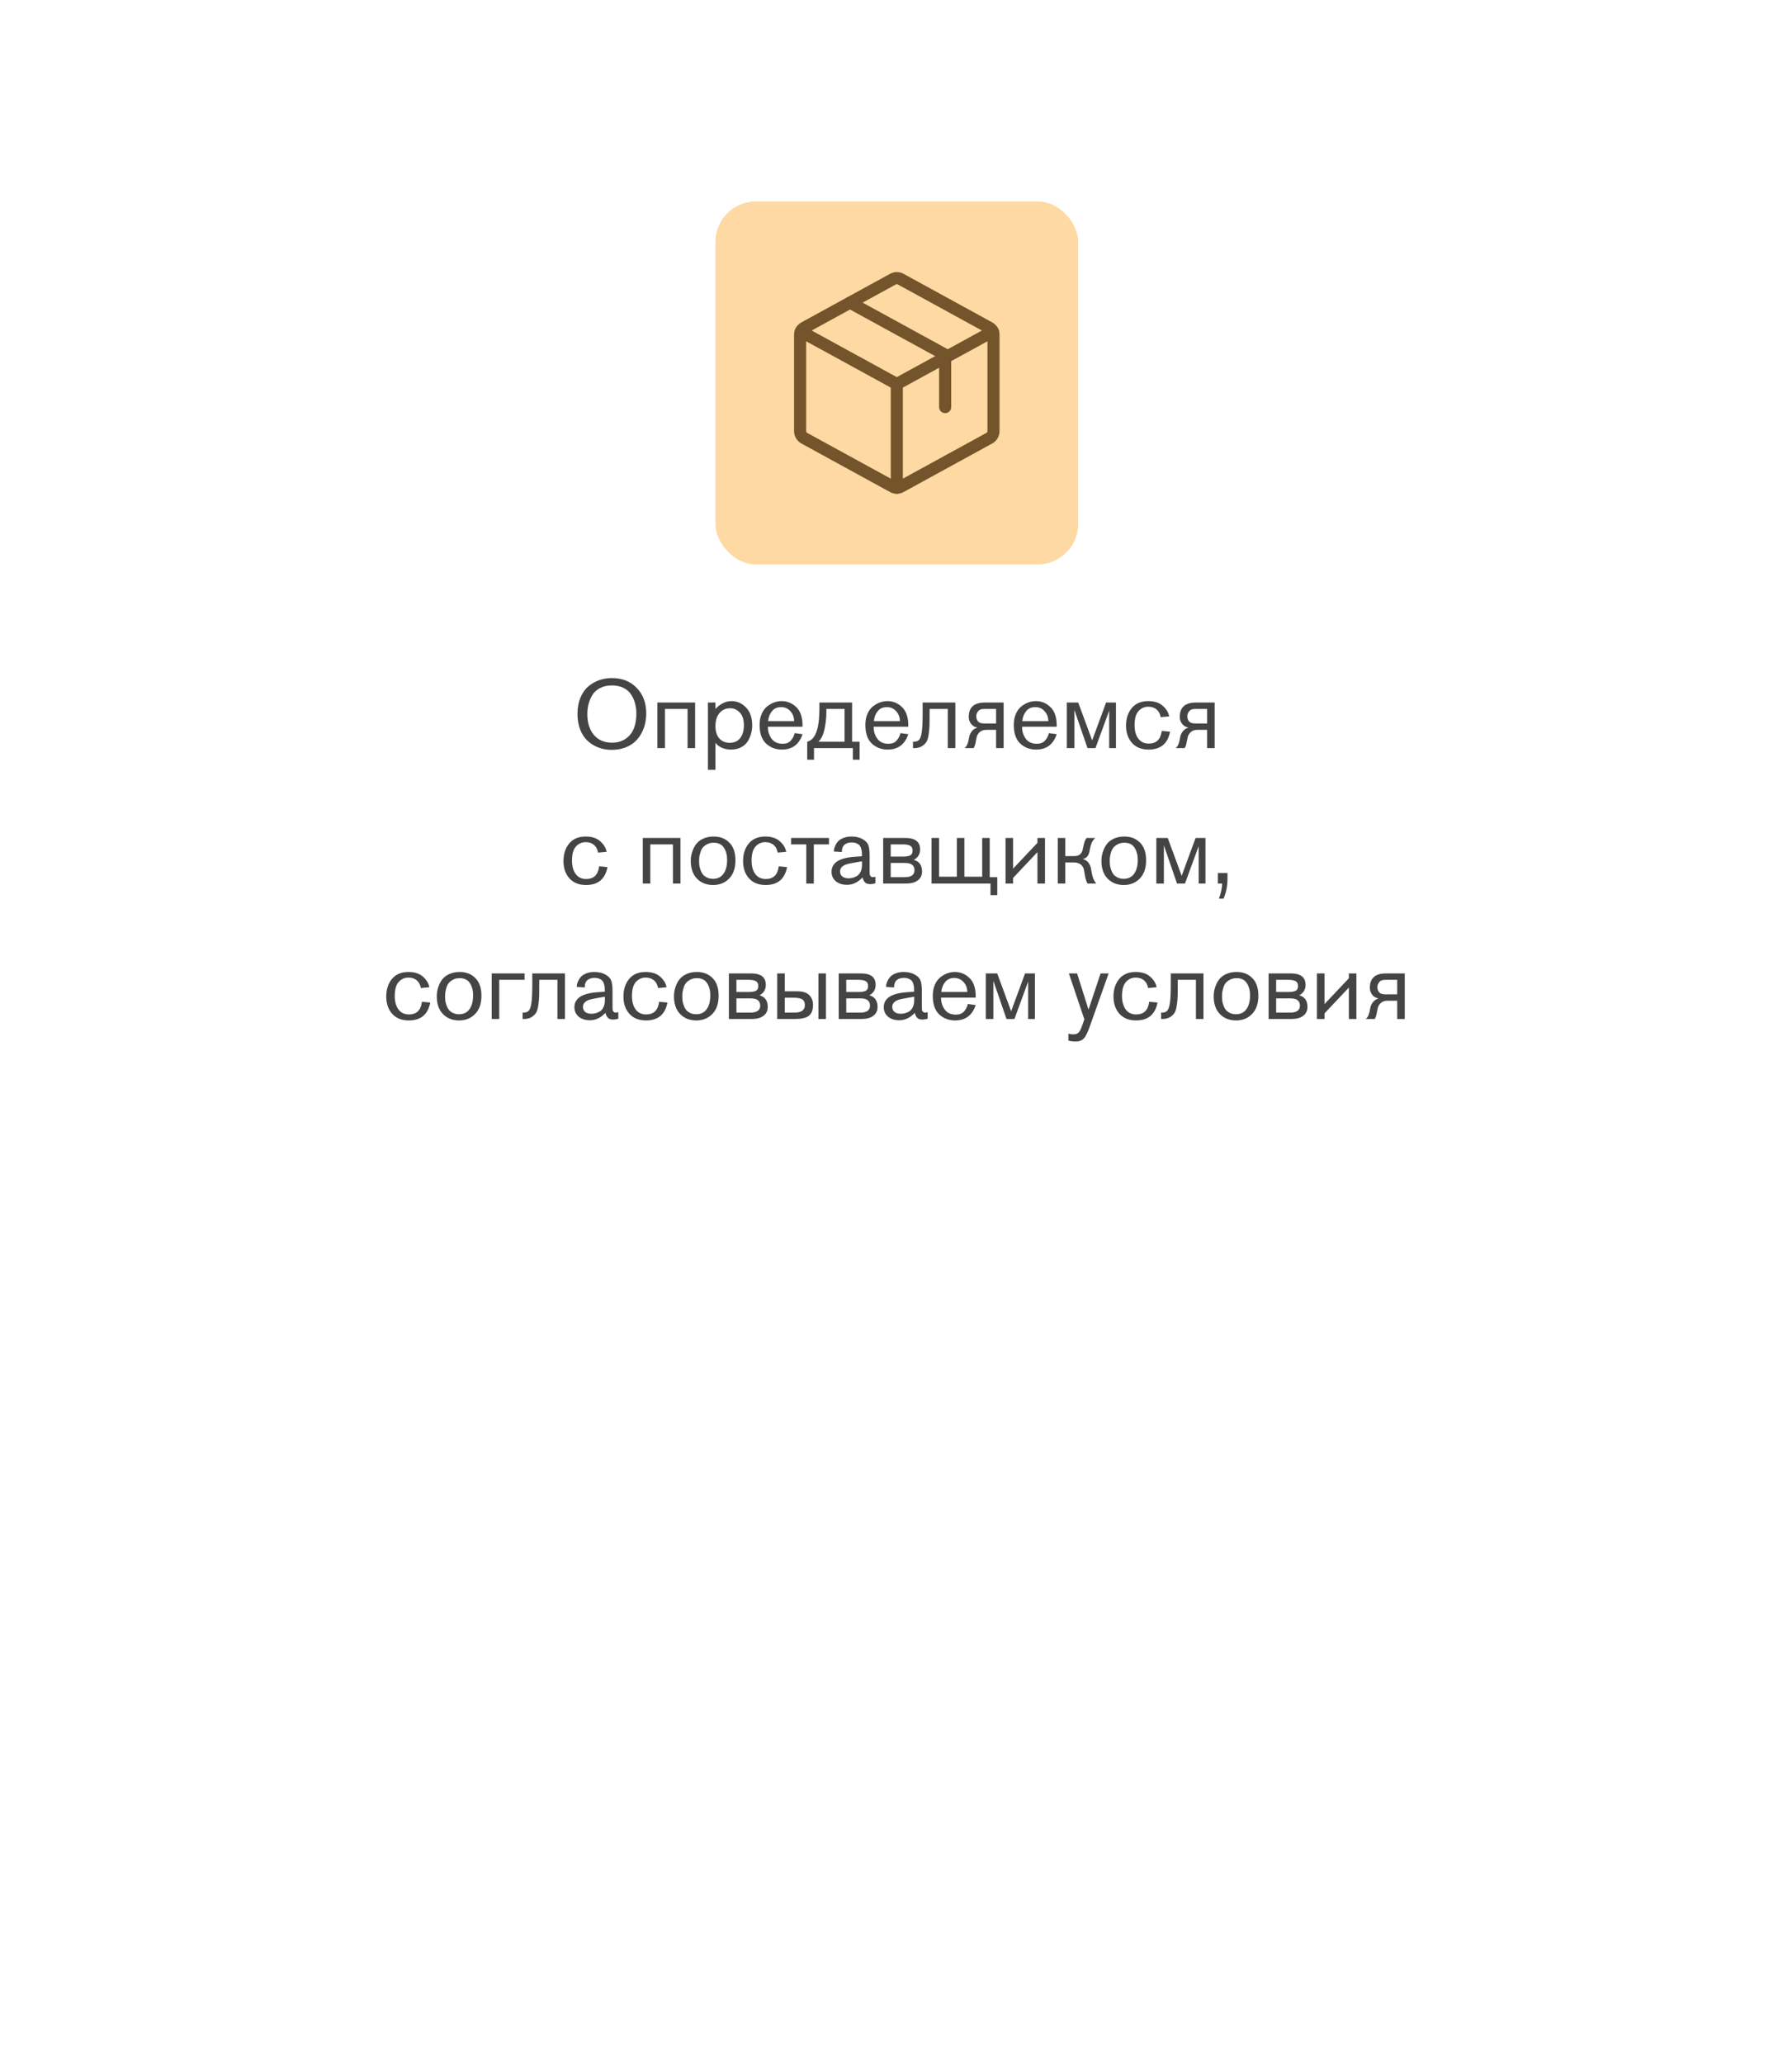 <?xml version="1.0" encoding="UTF-8"?> <svg xmlns="http://www.w3.org/2000/svg" width="278" height="320" viewBox="0 0 278 320" fill="none"> <g filter="url(#filter0_dddd_1_1328)"> <rect x="36" y="6.25" width="206.25" height="188.75" rx="12.5" fill="white"></rect> </g> <path d="M100.252 110.615C100.252 111.155 100.192 111.685 100.072 112.205C99.962 112.715 99.772 113.22 99.502 113.72C99.232 114.22 98.892 114.655 98.482 115.025C98.082 115.395 97.572 115.695 96.952 115.925C96.332 116.155 95.642 116.27 94.882 116.27C94.182 116.27 93.517 116.155 92.887 115.925C92.267 115.695 91.707 115.36 91.207 114.92C90.707 114.47 90.312 113.885 90.022 113.165C89.732 112.435 89.587 111.61 89.587 110.69C89.587 109.76 89.737 108.93 90.037 108.2C90.337 107.47 90.737 106.89 91.237 106.46C91.747 106.02 92.312 105.69 92.932 105.47C93.562 105.25 94.227 105.14 94.927 105.14C96.527 105.14 97.812 105.65 98.782 106.67C99.762 107.68 100.252 108.995 100.252 110.615ZM91.117 110.705C91.117 112.075 91.457 113.16 92.137 113.96C92.827 114.76 93.767 115.16 94.957 115.16C96.067 115.16 96.972 114.78 97.672 114.02C98.372 113.25 98.722 112.115 98.722 110.615C98.722 110.055 98.652 109.53 98.512 109.04C98.382 108.55 98.177 108.095 97.897 107.675C97.617 107.245 97.222 106.905 96.712 106.655C96.202 106.405 95.607 106.28 94.927 106.28C94.257 106.28 93.667 106.405 93.157 106.655C92.647 106.905 92.247 107.245 91.957 107.675C91.677 108.105 91.467 108.575 91.327 109.085C91.187 109.585 91.117 110.125 91.117 110.705ZM101.985 108.935H107.835V116H106.665V109.925H103.155V116H101.985V108.935ZM109.822 108.935H110.992V109.94C111.242 109.63 111.587 109.35 112.027 109.1C112.467 108.84 112.962 108.71 113.512 108.71C114.342 108.71 115.077 109.035 115.717 109.685C116.367 110.335 116.692 111.27 116.692 112.49C116.692 112.93 116.632 113.355 116.512 113.765C116.402 114.175 116.227 114.575 115.987 114.965C115.747 115.345 115.402 115.65 114.952 115.88C114.502 116.11 113.977 116.225 113.377 116.225C112.897 116.225 112.442 116.135 112.012 115.955C111.582 115.775 111.242 115.515 110.992 115.175V119.36H109.822V108.935ZM110.992 112.595C110.992 113.395 111.187 114.025 111.577 114.485C111.977 114.945 112.522 115.175 113.212 115.175C113.922 115.175 114.462 114.93 114.832 114.44C115.212 113.95 115.402 113.285 115.402 112.445C115.402 111.565 115.187 110.91 114.757 110.48C114.337 110.04 113.847 109.82 113.287 109.82C112.597 109.82 112.042 110.065 111.622 110.555C111.202 111.045 110.992 111.725 110.992 112.595ZM119.13 112.685V112.775C119.13 113.425 119.32 114.015 119.7 114.545C120.08 115.065 120.655 115.325 121.425 115.325C121.975 115.325 122.395 115.16 122.685 114.83C122.985 114.49 123.185 114.105 123.285 113.675L124.5 113.84C123.97 115.43 122.905 116.225 121.305 116.225C120.335 116.225 119.515 115.915 118.845 115.295C118.175 114.665 117.84 113.7 117.84 112.4C117.84 111.76 117.945 111.195 118.155 110.705C118.375 110.205 118.655 109.82 118.995 109.55C119.345 109.27 119.71 109.06 120.09 108.92C120.48 108.78 120.87 108.71 121.26 108.71C122.14 108.71 122.9 109.025 123.54 109.655C124.18 110.275 124.5 111.22 124.5 112.49V112.685H119.13ZM119.16 111.815H123.195C123.195 111.215 123.005 110.705 122.625 110.285C122.245 109.855 121.76 109.64 121.17 109.64C120.57 109.64 120.1 109.85 119.76 110.27C119.42 110.68 119.22 111.195 119.16 111.815ZM132.187 108.935V115.01H133.357V117.8H132.307V116H126.277V117.8H125.227V115.01C126.467 114.71 127.097 113.055 127.117 110.045V108.935H132.187ZM131.017 109.925H128.197V110.495C128.197 111.325 128.097 112.19 127.897 113.09C127.707 113.98 127.392 114.62 126.952 115.01H131.017V109.925ZM135.536 112.685V112.775C135.536 113.425 135.726 114.015 136.106 114.545C136.486 115.065 137.061 115.325 137.831 115.325C138.381 115.325 138.801 115.16 139.091 114.83C139.391 114.49 139.591 114.105 139.691 113.675L140.906 113.84C140.376 115.43 139.311 116.225 137.711 116.225C136.741 116.225 135.921 115.915 135.251 115.295C134.581 114.665 134.246 113.7 134.246 112.4C134.246 111.76 134.351 111.195 134.561 110.705C134.781 110.205 135.061 109.82 135.401 109.55C135.751 109.27 136.116 109.06 136.496 108.92C136.886 108.78 137.276 108.71 137.666 108.71C138.546 108.71 139.306 109.025 139.946 109.655C140.586 110.275 140.906 111.22 140.906 112.49V112.685H135.536ZM135.566 111.815H139.601C139.601 111.215 139.411 110.705 139.031 110.285C138.651 109.855 138.166 109.64 137.576 109.64C136.976 109.64 136.506 109.85 136.166 110.27C135.826 110.68 135.626 111.195 135.566 111.815ZM148.203 108.935V116H147.033V109.925H144.213V110.57C144.213 111.43 144.208 112.06 144.198 112.46C144.188 112.85 144.143 113.325 144.063 113.885C143.983 114.445 143.858 114.845 143.688 115.085C143.528 115.325 143.293 115.54 142.983 115.73C142.673 115.91 142.283 116 141.813 116H141.633V115.01H141.813C142.183 115 142.453 114.885 142.623 114.665C142.803 114.435 142.933 114.01 143.013 113.39C143.093 112.77 143.133 111.83 143.133 110.57V108.935H148.203ZM155.698 108.935V116H154.528V113.165H153.043C152.593 113.165 152.238 113.285 151.978 113.525C151.728 113.755 151.573 114.015 151.513 114.305C151.463 114.595 151.398 114.915 151.318 115.265C151.248 115.615 151.148 115.86 151.018 116H149.638C149.848 115.84 150.008 115.6 150.118 115.28C150.228 114.95 150.303 114.635 150.343 114.335C150.383 114.035 150.508 113.74 150.718 113.45C150.928 113.15 151.233 112.935 151.633 112.805C151.213 112.745 150.883 112.555 150.643 112.235C150.403 111.915 150.283 111.56 150.283 111.17C150.283 109.68 151.113 108.935 152.773 108.935H155.698ZM154.528 109.925H152.638C152.218 109.925 151.913 110.05 151.723 110.3C151.543 110.54 151.453 110.79 151.453 111.05C151.453 111.37 151.543 111.64 151.723 111.86C151.913 112.07 152.228 112.175 152.668 112.175H154.528V109.925ZM158.563 112.685V112.775C158.563 113.425 158.753 114.015 159.133 114.545C159.513 115.065 160.088 115.325 160.858 115.325C161.408 115.325 161.828 115.16 162.118 114.83C162.418 114.49 162.618 114.105 162.718 113.675L163.933 113.84C163.403 115.43 162.338 116.225 160.738 116.225C159.768 116.225 158.948 115.915 158.278 115.295C157.608 114.665 157.273 113.7 157.273 112.4C157.273 111.76 157.378 111.195 157.588 110.705C157.808 110.205 158.088 109.82 158.428 109.55C158.778 109.27 159.143 109.06 159.523 108.92C159.913 108.78 160.303 108.71 160.693 108.71C161.573 108.71 162.333 109.025 162.973 109.655C163.613 110.275 163.933 111.22 163.933 112.49V112.685H158.563ZM158.593 111.815H162.628C162.628 111.215 162.438 110.705 162.058 110.285C161.678 109.855 161.193 109.64 160.603 109.64C160.003 109.64 159.533 109.85 159.193 110.27C158.853 110.68 158.653 111.195 158.593 111.815ZM171.591 108.935H173.121V116H172.071V110.195L169.941 116H168.711L166.671 110.075V116H165.501V108.935H167.271L169.431 114.8L171.591 108.935ZM180.225 113.33L181.515 113.45C181.165 115.3 180.055 116.225 178.185 116.225C177.095 116.225 176.24 115.885 175.62 115.205C175 114.515 174.69 113.62 174.69 112.52C174.69 111.41 174.985 110.5 175.575 109.79C176.175 109.07 177.025 108.71 178.125 108.71C179.095 108.71 179.85 108.955 180.39 109.445C180.94 109.925 181.27 110.47 181.38 111.08L180.06 111.2C179.97 110.68 179.755 110.28 179.415 110C179.085 109.72 178.66 109.58 178.14 109.58C177.53 109.58 177.02 109.81 176.61 110.27C176.21 110.72 176.01 111.445 176.01 112.445C176.01 113.305 176.2 113.995 176.58 114.515C176.96 115.035 177.505 115.295 178.215 115.295C179.395 115.295 180.065 114.64 180.225 113.33ZM188.438 108.935V116H187.268V113.165H185.783C185.333 113.165 184.978 113.285 184.718 113.525C184.468 113.755 184.313 114.015 184.253 114.305C184.203 114.595 184.138 114.915 184.058 115.265C183.988 115.615 183.888 115.86 183.758 116H182.378C182.588 115.84 182.748 115.6 182.858 115.28C182.968 114.95 183.043 114.635 183.083 114.335C183.123 114.035 183.248 113.74 183.458 113.45C183.668 113.15 183.973 112.935 184.373 112.805C183.953 112.745 183.623 112.555 183.383 112.235C183.143 111.915 183.023 111.56 183.023 111.17C183.023 109.68 183.853 108.935 185.513 108.935H188.438ZM187.268 109.925H185.378C184.958 109.925 184.653 110.05 184.463 110.3C184.283 110.54 184.193 110.79 184.193 111.05C184.193 111.37 184.283 111.64 184.463 111.86C184.653 112.07 184.968 112.175 185.408 112.175H187.268V109.925ZM92.95 134.33L94.24 134.45C93.89 136.3 92.78 137.225 90.91 137.225C89.82 137.225 88.965 136.885 88.345 136.205C87.725 135.515 87.415 134.62 87.415 133.52C87.415 132.41 87.71 131.5 88.3 130.79C88.9 130.07 89.75 129.71 90.85 129.71C91.82 129.71 92.575 129.955 93.115 130.445C93.665 130.925 93.995 131.47 94.105 132.08L92.785 132.2C92.695 131.68 92.48 131.28 92.14 131C91.81 130.72 91.385 130.58 90.865 130.58C90.255 130.58 89.745 130.81 89.335 131.27C88.935 131.72 88.735 132.445 88.735 133.445C88.735 134.305 88.925 134.995 89.305 135.515C89.685 136.035 90.23 136.295 90.94 136.295C92.12 136.295 92.79 135.64 92.95 134.33ZM99.715 129.935H105.565V137H104.395V130.925H100.885V137H99.715V129.935ZM107.162 133.475C107.162 133.205 107.187 132.93 107.237 132.65C107.287 132.36 107.387 132.035 107.537 131.675C107.697 131.305 107.902 130.98 108.152 130.7C108.402 130.42 108.747 130.185 109.187 129.995C109.637 129.805 110.152 129.71 110.732 129.71C111.722 129.71 112.527 130.025 113.147 130.655C113.777 131.275 114.092 132.19 114.092 133.4C114.092 134.62 113.762 135.565 113.102 136.235C112.452 136.895 111.627 137.225 110.627 137.225C109.607 137.225 108.772 136.895 108.122 136.235C107.482 135.575 107.162 134.655 107.162 133.475ZM108.452 133.535C108.452 133.735 108.462 133.94 108.482 134.15C108.512 134.35 108.572 134.585 108.662 134.855C108.752 135.125 108.872 135.36 109.022 135.56C109.172 135.75 109.382 135.915 109.652 136.055C109.932 136.195 110.252 136.265 110.612 136.265C111.322 136.265 111.862 136.005 112.232 135.485C112.612 134.965 112.802 134.24 112.802 133.31C112.802 132.59 112.637 131.97 112.307 131.45C111.977 130.93 111.447 130.67 110.717 130.67C110.297 130.67 109.932 130.76 109.622 130.94C109.312 131.12 109.082 131.32 108.932 131.54C108.792 131.76 108.682 132.03 108.602 132.35C108.522 132.66 108.477 132.895 108.467 133.055C108.457 133.205 108.452 133.365 108.452 133.535ZM120.811 134.33L122.101 134.45C121.751 136.3 120.641 137.225 118.771 137.225C117.681 137.225 116.826 136.885 116.206 136.205C115.586 135.515 115.276 134.62 115.276 133.52C115.276 132.41 115.571 131.5 116.161 130.79C116.761 130.07 117.611 129.71 118.711 129.71C119.681 129.71 120.436 129.955 120.976 130.445C121.526 130.925 121.856 131.47 121.966 132.08L120.646 132.2C120.556 131.68 120.341 131.28 120.001 131C119.671 130.72 119.246 130.58 118.726 130.58C118.116 130.58 117.606 130.81 117.196 131.27C116.796 131.72 116.596 132.445 116.596 133.445C116.596 134.305 116.786 134.995 117.166 135.515C117.546 136.035 118.091 136.295 118.801 136.295C119.981 136.295 120.651 135.64 120.811 134.33ZM122.724 129.935H128.604V130.925H126.249V137H125.079V130.925H122.724V129.935ZM133.71 132.77V132.53C133.71 132.34 133.705 132.185 133.695 132.065C133.685 131.945 133.65 131.785 133.59 131.585C133.54 131.385 133.465 131.225 133.365 131.105C133.265 130.975 133.11 130.865 132.9 130.775C132.69 130.675 132.435 130.625 132.135 130.625C131.645 130.625 131.265 130.745 130.995 130.985C130.735 131.225 130.605 131.565 130.605 132.005V132.11L129.36 132.035C129.36 131.925 129.37 131.8 129.39 131.66C129.42 131.51 129.49 131.315 129.6 131.075C129.71 130.835 129.855 130.62 130.035 130.43C130.215 130.24 130.48 130.075 130.83 129.935C131.19 129.785 131.605 129.71 132.075 129.71C132.785 129.71 133.375 129.85 133.845 130.13C134.305 130.39 134.595 130.705 134.715 131.075C134.845 131.435 134.91 131.975 134.91 132.695V135.185C134.91 135.365 134.915 135.505 134.925 135.605C134.945 135.695 134.995 135.785 135.075 135.875C135.165 135.965 135.29 136.01 135.45 136.01C135.51 136.01 135.63 135.99 135.81 135.95V136.955C135.54 137.045 135.285 137.09 135.045 137.09C134.715 137.09 134.465 137.03 134.295 136.91C134.165 136.81 134.055 136.67 133.965 136.49C133.875 136.31 133.825 136.16 133.815 136.04C133.105 136.81 132.3 137.195 131.4 137.195C130.69 137.195 130.11 137.01 129.66 136.64C129.22 136.26 129 135.77 129 135.17C129 134.54 129.255 134.03 129.765 133.64C130.355 133.2 131.31 132.935 132.63 132.845L133.71 132.77ZM133.725 133.55C132.275 133.78 131.43 133.95 131.19 134.06C130.61 134.29 130.32 134.65 130.32 135.14C130.32 135.43 130.43 135.68 130.65 135.89C130.88 136.09 131.215 136.19 131.655 136.19C131.855 136.19 132.055 136.165 132.255 136.115C132.465 136.065 132.685 135.975 132.915 135.845C133.155 135.705 133.35 135.485 133.5 135.185C133.65 134.885 133.725 134.525 133.725 134.105V133.55ZM137.01 129.935H140.475C141.985 129.935 142.74 130.525 142.74 131.705C142.74 132.435 142.415 132.975 141.765 133.325C142.615 133.565 143.04 134.165 143.04 135.125C143.04 135.715 142.82 136.175 142.38 136.505C141.95 136.835 141.345 137 140.565 137H137.01V129.935ZM138.18 130.925V132.815H140.13C140.59 132.815 140.945 132.755 141.195 132.635C141.445 132.505 141.57 132.255 141.57 131.885C141.57 131.515 141.445 131.265 141.195 131.135C140.945 130.995 140.59 130.925 140.13 130.925H138.18ZM138.18 133.805V136.01H140.355C141.365 136.01 141.87 135.65 141.87 134.93C141.87 134.57 141.755 134.295 141.525 134.105C141.305 133.905 140.915 133.805 140.355 133.805H138.18ZM144.51 129.935H145.68V135.935H148.44V129.935H149.61V135.935H152.37V129.935H153.54V136.01H154.71V138.8H153.66V137H144.51V129.935ZM155.994 129.935H157.164V134.69L160.944 130.685V129.935H162.114V137H160.944V132.125L157.164 136.13V137H155.994V129.935ZM164.094 129.935H165.264V132.74H166.689C167.089 132.74 167.389 132.635 167.589 132.425C167.799 132.215 167.924 131.98 167.964 131.72C168.014 131.45 168.084 131.135 168.174 130.775C168.274 130.415 168.404 130.135 168.564 129.935H169.914C169.644 130.165 169.439 130.465 169.299 130.835C169.169 131.205 169.084 131.545 169.044 131.855C169.014 132.155 168.914 132.44 168.744 132.71C168.574 132.97 168.314 133.13 167.964 133.19C168.374 133.3 168.684 133.51 168.894 133.82C169.104 134.13 169.229 134.455 169.269 134.795C169.309 135.125 169.389 135.505 169.509 135.935C169.639 136.365 169.824 136.72 170.064 137H168.714C168.554 136.72 168.429 136.36 168.339 135.92C168.259 135.47 168.194 135.105 168.144 134.825C168.094 134.535 167.939 134.28 167.679 134.06C167.429 133.84 167.059 133.73 166.569 133.73H165.264V137H164.094V129.935ZM170.868 133.475C170.868 133.205 170.893 132.93 170.943 132.65C170.993 132.36 171.093 132.035 171.243 131.675C171.403 131.305 171.608 130.98 171.858 130.7C172.108 130.42 172.453 130.185 172.893 129.995C173.343 129.805 173.858 129.71 174.438 129.71C175.428 129.71 176.233 130.025 176.853 130.655C177.483 131.275 177.798 132.19 177.798 133.4C177.798 134.62 177.468 135.565 176.808 136.235C176.158 136.895 175.333 137.225 174.333 137.225C173.313 137.225 172.478 136.895 171.828 136.235C171.188 135.575 170.868 134.655 170.868 133.475ZM172.158 133.535C172.158 133.735 172.168 133.94 172.188 134.15C172.218 134.35 172.278 134.585 172.368 134.855C172.458 135.125 172.578 135.36 172.728 135.56C172.878 135.75 173.088 135.915 173.358 136.055C173.638 136.195 173.958 136.265 174.318 136.265C175.028 136.265 175.568 136.005 175.938 135.485C176.318 134.965 176.508 134.24 176.508 133.31C176.508 132.59 176.343 131.97 176.013 131.45C175.683 130.93 175.153 130.67 174.423 130.67C174.003 130.67 173.638 130.76 173.328 130.94C173.018 131.12 172.788 131.32 172.638 131.54C172.498 131.76 172.388 132.03 172.308 132.35C172.228 132.66 172.183 132.895 172.173 133.055C172.163 133.205 172.158 133.365 172.158 133.535ZM185.477 129.935H187.007V137H185.957V131.195L183.827 137H182.597L180.557 131.075V137H179.387V129.935H181.157L183.317 135.8L185.477 129.935ZM188.937 135.365H190.422V136.265C190.422 137.395 190.217 138.42 189.807 139.34H189.102C189.432 138.39 189.597 137.61 189.597 137H188.937V135.365ZM65.455 155.33L66.745 155.45C66.395 157.3 65.285 158.225 63.415 158.225C62.325 158.225 61.47 157.885 60.85 157.205C60.23 156.515 59.92 155.62 59.92 154.52C59.92 153.41 60.215 152.5 60.805 151.79C61.405 151.07 62.255 150.71 63.355 150.71C64.325 150.71 65.08 150.955 65.62 151.445C66.17 151.925 66.5 152.47 66.61 153.08L65.29 153.2C65.2 152.68 64.985 152.28 64.645 152C64.315 151.72 63.89 151.58 63.37 151.58C62.76 151.58 62.25 151.81 61.84 152.27C61.44 152.72 61.24 153.445 61.24 154.445C61.24 155.305 61.43 155.995 61.81 156.515C62.19 157.035 62.735 157.295 63.445 157.295C64.625 157.295 65.295 156.64 65.455 155.33ZM67.757 154.475C67.757 154.205 67.782 153.93 67.832 153.65C67.882 153.36 67.982 153.035 68.132 152.675C68.292 152.305 68.497 151.98 68.747 151.7C68.997 151.42 69.342 151.185 69.782 150.995C70.232 150.805 70.747 150.71 71.327 150.71C72.317 150.71 73.122 151.025 73.742 151.655C74.372 152.275 74.687 153.19 74.687 154.4C74.687 155.62 74.357 156.565 73.697 157.235C73.047 157.895 72.222 158.225 71.222 158.225C70.202 158.225 69.367 157.895 68.717 157.235C68.077 156.575 67.757 155.655 67.757 154.475ZM69.047 154.535C69.047 154.735 69.057 154.94 69.077 155.15C69.107 155.35 69.167 155.585 69.257 155.855C69.347 156.125 69.467 156.36 69.617 156.56C69.767 156.75 69.977 156.915 70.247 157.055C70.527 157.195 70.847 157.265 71.207 157.265C71.917 157.265 72.457 157.005 72.827 156.485C73.207 155.965 73.397 155.24 73.397 154.31C73.397 153.59 73.232 152.97 72.902 152.45C72.572 151.93 72.042 151.67 71.312 151.67C70.892 151.67 70.527 151.76 70.217 151.94C69.907 152.12 69.677 152.32 69.527 152.54C69.387 152.76 69.277 153.03 69.197 153.35C69.117 153.66 69.072 153.895 69.062 154.055C69.052 154.205 69.047 154.365 69.047 154.535ZM76.277 150.935H81.377V151.925H77.447V158H76.277V150.935ZM87.647 150.935V158H86.477V151.925H83.657V152.57C83.657 153.43 83.652 154.06 83.642 154.46C83.632 154.85 83.587 155.325 83.507 155.885C83.427 156.445 83.302 156.845 83.132 157.085C82.972 157.325 82.737 157.54 82.427 157.73C82.117 157.91 81.727 158 81.257 158H81.077V157.01H81.257C81.627 157 81.897 156.885 82.067 156.665C82.247 156.435 82.377 156.01 82.457 155.39C82.537 154.77 82.577 153.83 82.577 152.57V150.935H87.647ZM93.822 153.77V153.53C93.822 153.34 93.817 153.185 93.807 153.065C93.797 152.945 93.762 152.785 93.702 152.585C93.652 152.385 93.577 152.225 93.477 152.105C93.377 151.975 93.222 151.865 93.012 151.775C92.802 151.675 92.547 151.625 92.247 151.625C91.757 151.625 91.377 151.745 91.107 151.985C90.847 152.225 90.717 152.565 90.717 153.005V153.11L89.472 153.035C89.472 152.925 89.482 152.8 89.502 152.66C89.532 152.51 89.602 152.315 89.712 152.075C89.822 151.835 89.967 151.62 90.147 151.43C90.327 151.24 90.592 151.075 90.942 150.935C91.302 150.785 91.717 150.71 92.187 150.71C92.897 150.71 93.487 150.85 93.957 151.13C94.417 151.39 94.707 151.705 94.827 152.075C94.957 152.435 95.022 152.975 95.022 153.695V156.185C95.022 156.365 95.027 156.505 95.037 156.605C95.057 156.695 95.107 156.785 95.187 156.875C95.277 156.965 95.402 157.01 95.562 157.01C95.622 157.01 95.742 156.99 95.922 156.95V157.955C95.652 158.045 95.397 158.09 95.157 158.09C94.827 158.09 94.577 158.03 94.407 157.91C94.277 157.81 94.167 157.67 94.077 157.49C93.987 157.31 93.937 157.16 93.927 157.04C93.217 157.81 92.412 158.195 91.512 158.195C90.802 158.195 90.222 158.01 89.772 157.64C89.332 157.26 89.112 156.77 89.112 156.17C89.112 155.54 89.367 155.03 89.877 154.64C90.467 154.2 91.422 153.935 92.742 153.845L93.822 153.77ZM93.837 154.55C92.387 154.78 91.542 154.95 91.302 155.06C90.722 155.29 90.432 155.65 90.432 156.14C90.432 156.43 90.542 156.68 90.762 156.89C90.992 157.09 91.327 157.19 91.767 157.19C91.967 157.19 92.167 157.165 92.367 157.115C92.577 157.065 92.797 156.975 93.027 156.845C93.267 156.705 93.462 156.485 93.612 156.185C93.762 155.885 93.837 155.525 93.837 155.105V154.55ZM102.252 155.33L103.542 155.45C103.192 157.3 102.082 158.225 100.212 158.225C99.122 158.225 98.267 157.885 97.647 157.205C97.027 156.515 96.717 155.62 96.717 154.52C96.717 153.41 97.012 152.5 97.602 151.79C98.202 151.07 99.052 150.71 100.152 150.71C101.122 150.71 101.877 150.955 102.417 151.445C102.967 151.925 103.297 152.47 103.407 153.08L102.087 153.2C101.997 152.68 101.782 152.28 101.442 152C101.112 151.72 100.687 151.58 100.167 151.58C99.557 151.58 99.047 151.81 98.637 152.27C98.237 152.72 98.037 153.445 98.037 154.445C98.037 155.305 98.227 155.995 98.607 156.515C98.987 157.035 99.532 157.295 100.242 157.295C101.422 157.295 102.092 156.64 102.252 155.33ZM104.554 154.475C104.554 154.205 104.579 153.93 104.629 153.65C104.679 153.36 104.779 153.035 104.929 152.675C105.089 152.305 105.294 151.98 105.544 151.7C105.794 151.42 106.139 151.185 106.579 150.995C107.029 150.805 107.544 150.71 108.124 150.71C109.114 150.71 109.919 151.025 110.539 151.655C111.169 152.275 111.484 153.19 111.484 154.4C111.484 155.62 111.154 156.565 110.494 157.235C109.844 157.895 109.019 158.225 108.019 158.225C106.999 158.225 106.164 157.895 105.514 157.235C104.874 156.575 104.554 155.655 104.554 154.475ZM105.844 154.535C105.844 154.735 105.854 154.94 105.874 155.15C105.904 155.35 105.964 155.585 106.054 155.855C106.144 156.125 106.264 156.36 106.414 156.56C106.564 156.75 106.774 156.915 107.044 157.055C107.324 157.195 107.644 157.265 108.004 157.265C108.714 157.265 109.254 157.005 109.624 156.485C110.004 155.965 110.194 155.24 110.194 154.31C110.194 153.59 110.029 152.97 109.699 152.45C109.369 151.93 108.839 151.67 108.109 151.67C107.689 151.67 107.324 151.76 107.014 151.94C106.704 152.12 106.474 152.32 106.324 152.54C106.184 152.76 106.074 153.03 105.994 153.35C105.914 153.66 105.869 153.895 105.859 154.055C105.849 154.205 105.844 154.365 105.844 154.535ZM113.074 150.935H116.539C118.049 150.935 118.804 151.525 118.804 152.705C118.804 153.435 118.479 153.975 117.829 154.325C118.679 154.565 119.104 155.165 119.104 156.125C119.104 156.715 118.884 157.175 118.444 157.505C118.014 157.835 117.409 158 116.629 158H113.074V150.935ZM114.244 151.925V153.815H116.194C116.654 153.815 117.009 153.755 117.259 153.635C117.509 153.505 117.634 153.255 117.634 152.885C117.634 152.515 117.509 152.265 117.259 152.135C117.009 151.995 116.654 151.925 116.194 151.925H114.244ZM114.244 154.805V157.01H116.419C117.429 157.01 117.934 156.65 117.934 155.93C117.934 155.57 117.819 155.295 117.589 155.105C117.369 154.905 116.979 154.805 116.419 154.805H114.244ZM121.744 150.935V153.71H123.694C124.544 153.71 125.159 153.905 125.539 154.295C125.929 154.685 126.124 155.185 126.124 155.795C126.124 156.615 125.904 157.19 125.464 157.52C125.024 157.84 124.324 158 123.364 158H120.574V150.935H121.744ZM121.744 154.7V157.01H123.244C124.324 157.01 124.864 156.62 124.864 155.84C124.864 155.4 124.719 155.1 124.429 154.94C124.149 154.78 123.719 154.7 123.139 154.7H121.744ZM126.964 150.935H128.134V158H126.964V150.935ZM130.11 150.935H133.575C135.085 150.935 135.84 151.525 135.84 152.705C135.84 153.435 135.515 153.975 134.865 154.325C135.715 154.565 136.14 155.165 136.14 156.125C136.14 156.715 135.92 157.175 135.48 157.505C135.05 157.835 134.445 158 133.665 158H130.11V150.935ZM131.28 151.925V153.815H133.23C133.69 153.815 134.045 153.755 134.295 153.635C134.545 153.505 134.67 153.255 134.67 152.885C134.67 152.515 134.545 152.265 134.295 152.135C134.045 151.995 133.69 151.925 133.23 151.925H131.28ZM131.28 154.805V157.01H133.455C134.465 157.01 134.97 156.65 134.97 155.93C134.97 155.57 134.855 155.295 134.625 155.105C134.405 154.905 134.015 154.805 133.455 154.805H131.28ZM141.81 153.77V153.53C141.81 153.34 141.805 153.185 141.795 153.065C141.785 152.945 141.75 152.785 141.69 152.585C141.64 152.385 141.565 152.225 141.465 152.105C141.365 151.975 141.21 151.865 141 151.775C140.79 151.675 140.535 151.625 140.235 151.625C139.745 151.625 139.365 151.745 139.095 151.985C138.835 152.225 138.705 152.565 138.705 153.005V153.11L137.46 153.035C137.46 152.925 137.47 152.8 137.49 152.66C137.52 152.51 137.59 152.315 137.7 152.075C137.81 151.835 137.955 151.62 138.135 151.43C138.315 151.24 138.58 151.075 138.93 150.935C139.29 150.785 139.705 150.71 140.175 150.71C140.885 150.71 141.475 150.85 141.945 151.13C142.405 151.39 142.695 151.705 142.815 152.075C142.945 152.435 143.01 152.975 143.01 153.695V156.185C143.01 156.365 143.015 156.505 143.025 156.605C143.045 156.695 143.095 156.785 143.175 156.875C143.265 156.965 143.39 157.01 143.55 157.01C143.61 157.01 143.73 156.99 143.91 156.95V157.955C143.64 158.045 143.385 158.09 143.145 158.09C142.815 158.09 142.565 158.03 142.395 157.91C142.265 157.81 142.155 157.67 142.065 157.49C141.975 157.31 141.925 157.16 141.915 157.04C141.205 157.81 140.4 158.195 139.5 158.195C138.79 158.195 138.21 158.01 137.76 157.64C137.32 157.26 137.1 156.77 137.1 156.17C137.1 155.54 137.355 155.03 137.865 154.64C138.455 154.2 139.41 153.935 140.73 153.845L141.81 153.77ZM141.825 154.55C140.375 154.78 139.53 154.95 139.29 155.06C138.71 155.29 138.42 155.65 138.42 156.14C138.42 156.43 138.53 156.68 138.75 156.89C138.98 157.09 139.315 157.19 139.755 157.19C139.955 157.19 140.155 157.165 140.355 157.115C140.565 157.065 140.785 156.975 141.015 156.845C141.255 156.705 141.45 156.485 141.6 156.185C141.75 155.885 141.825 155.525 141.825 155.105V154.55ZM145.995 154.685V154.775C145.995 155.425 146.185 156.015 146.565 156.545C146.945 157.065 147.52 157.325 148.29 157.325C148.84 157.325 149.26 157.16 149.55 156.83C149.85 156.49 150.05 156.105 150.15 155.675L151.365 155.84C150.835 157.43 149.77 158.225 148.17 158.225C147.2 158.225 146.38 157.915 145.71 157.295C145.04 156.665 144.705 155.7 144.705 154.4C144.705 153.76 144.81 153.195 145.02 152.705C145.24 152.205 145.52 151.82 145.86 151.55C146.21 151.27 146.575 151.06 146.955 150.92C147.345 150.78 147.735 150.71 148.125 150.71C149.005 150.71 149.765 151.025 150.405 151.655C151.045 152.275 151.365 153.22 151.365 154.49V154.685H145.995ZM146.025 153.815H150.06C150.06 153.215 149.87 152.705 149.49 152.285C149.11 151.855 148.625 151.64 148.035 151.64C147.435 151.64 146.965 151.85 146.625 152.27C146.285 152.68 146.085 153.195 146.025 153.815ZM159.022 150.935H160.552V158H159.502V152.195L157.372 158H156.142L154.102 152.075V158H152.932V150.935H154.702L156.862 156.8L159.022 150.935ZM170.739 150.935H171.984L169.014 159.29C168.714 160.14 168.419 160.72 168.129 161.03C167.839 161.34 167.399 161.495 166.809 161.495C166.459 161.495 166.104 161.445 165.744 161.345V160.265C165.984 160.345 166.249 160.385 166.539 160.385C166.889 160.385 167.154 160.285 167.334 160.085C167.524 159.895 167.719 159.505 167.919 158.915L168.219 158.045L165.819 150.935H167.094L168.864 156.545L170.739 150.935ZM178.277 155.33L179.567 155.45C179.217 157.3 178.107 158.225 176.237 158.225C175.147 158.225 174.292 157.885 173.672 157.205C173.052 156.515 172.742 155.62 172.742 154.52C172.742 153.41 173.037 152.5 173.627 151.79C174.227 151.07 175.077 150.71 176.177 150.71C177.147 150.71 177.902 150.955 178.442 151.445C178.992 151.925 179.322 152.47 179.432 153.08L178.112 153.2C178.022 152.68 177.807 152.28 177.467 152C177.137 151.72 176.712 151.58 176.192 151.58C175.582 151.58 175.072 151.81 174.662 152.27C174.262 152.72 174.062 153.445 174.062 154.445C174.062 155.305 174.252 155.995 174.632 156.515C175.012 157.035 175.557 157.295 176.267 157.295C177.447 157.295 178.117 156.64 178.277 155.33ZM186.699 150.935V158H185.529V151.925H182.709V152.57C182.709 153.43 182.704 154.06 182.694 154.46C182.684 154.85 182.639 155.325 182.559 155.885C182.479 156.445 182.354 156.845 182.184 157.085C182.024 157.325 181.789 157.54 181.479 157.73C181.169 157.91 180.779 158 180.309 158H180.129V157.01H180.309C180.679 157 180.949 156.885 181.119 156.665C181.299 156.435 181.429 156.01 181.509 155.39C181.589 154.77 181.629 153.83 181.629 152.57V150.935H186.699ZM188.285 154.475C188.285 154.205 188.31 153.93 188.36 153.65C188.41 153.36 188.51 153.035 188.66 152.675C188.82 152.305 189.025 151.98 189.275 151.7C189.525 151.42 189.87 151.185 190.31 150.995C190.76 150.805 191.275 150.71 191.855 150.71C192.845 150.71 193.65 151.025 194.27 151.655C194.9 152.275 195.215 153.19 195.215 154.4C195.215 155.62 194.885 156.565 194.225 157.235C193.575 157.895 192.75 158.225 191.75 158.225C190.73 158.225 189.895 157.895 189.245 157.235C188.605 156.575 188.285 155.655 188.285 154.475ZM189.575 154.535C189.575 154.735 189.585 154.94 189.605 155.15C189.635 155.35 189.695 155.585 189.785 155.855C189.875 156.125 189.995 156.36 190.145 156.56C190.295 156.75 190.505 156.915 190.775 157.055C191.055 157.195 191.375 157.265 191.735 157.265C192.445 157.265 192.985 157.005 193.355 156.485C193.735 155.965 193.925 155.24 193.925 154.31C193.925 153.59 193.76 152.97 193.43 152.45C193.1 151.93 192.57 151.67 191.84 151.67C191.42 151.67 191.055 151.76 190.745 151.94C190.435 152.12 190.205 152.32 190.055 152.54C189.915 152.76 189.805 153.03 189.725 153.35C189.645 153.66 189.6 153.895 189.59 154.055C189.58 154.205 189.575 154.365 189.575 154.535ZM196.804 150.935H200.269C201.779 150.935 202.534 151.525 202.534 152.705C202.534 153.435 202.209 153.975 201.559 154.325C202.409 154.565 202.834 155.165 202.834 156.125C202.834 156.715 202.614 157.175 202.174 157.505C201.744 157.835 201.139 158 200.359 158H196.804V150.935ZM197.974 151.925V153.815H199.924C200.384 153.815 200.739 153.755 200.989 153.635C201.239 153.505 201.364 153.255 201.364 152.885C201.364 152.515 201.239 152.265 200.989 152.135C200.739 151.995 200.384 151.925 199.924 151.925H197.974ZM197.974 154.805V157.01H200.149C201.159 157.01 201.664 156.65 201.664 155.93C201.664 155.57 201.549 155.295 201.319 155.105C201.099 154.905 200.709 154.805 200.149 154.805H197.974ZM204.304 150.935H205.474V155.69L209.254 151.685V150.935H210.424V158H209.254V153.125L205.474 157.13V158H204.304V150.935ZM217.925 150.935V158H216.755V155.165H215.27C214.82 155.165 214.465 155.285 214.205 155.525C213.955 155.755 213.8 156.015 213.74 156.305C213.69 156.595 213.625 156.915 213.545 157.265C213.475 157.615 213.375 157.86 213.245 158H211.865C212.075 157.84 212.235 157.6 212.345 157.28C212.455 156.95 212.53 156.635 212.57 156.335C212.61 156.035 212.735 155.74 212.945 155.45C213.155 155.15 213.46 154.935 213.86 154.805C213.44 154.745 213.11 154.555 212.87 154.235C212.63 153.915 212.51 153.56 212.51 153.17C212.51 151.68 213.34 150.935 215 150.935H217.925ZM216.755 151.925H214.865C214.445 151.925 214.14 152.05 213.95 152.3C213.77 152.54 213.68 152.79 213.68 153.05C213.68 153.37 213.77 153.64 213.95 153.86C214.14 154.07 214.455 154.175 214.895 154.175H216.755V151.925Z" fill="#444444"></path> <g opacity="0.6" filter="url(#filter1_f_1_1328)"> <rect x="111" y="31.25" width="56.25" height="56.25" rx="6.25" fill="#FED9A3"></rect> </g> <rect x="111" y="31.25" width="56.25" height="56.25" rx="6.25" fill="#FED9A3"></rect> <g opacity="0.8" clip-path="url(#clip0_1_1328)"> <path d="M139.125 59.545V75.62" stroke="#50330D" stroke-width="1.875" stroke-linecap="round" stroke-linejoin="round"></path> <path d="M124.234 51.394L139.125 59.544L154.016 51.394" stroke="#50330D" stroke-width="1.875" stroke-linecap="round" stroke-linejoin="round"></path> <path d="M153.475 67.944L139.725 75.472C139.541 75.573 139.335 75.625 139.125 75.625C138.915 75.625 138.709 75.573 138.525 75.472L124.775 67.944C124.579 67.836 124.415 67.678 124.3 67.486C124.186 67.293 124.126 67.074 124.125 66.85V51.903C124.126 51.679 124.186 51.46 124.3 51.267C124.415 51.075 124.579 50.917 124.775 50.809L138.525 43.281C138.709 43.181 138.915 43.128 139.125 43.128C139.335 43.128 139.541 43.181 139.725 43.281L153.475 50.809C153.671 50.917 153.835 51.075 153.95 51.267C154.064 51.46 154.124 51.679 154.125 51.903V66.847C154.125 67.071 154.065 67.291 153.95 67.484C153.836 67.677 153.672 67.836 153.475 67.944Z" stroke="#50330D" stroke-width="1.875" stroke-linecap="round" stroke-linejoin="round"></path> <path d="M131.869 46.924L146.625 55V63.125" stroke="#50330D" stroke-width="1.875" stroke-linecap="round" stroke-linejoin="round"></path> </g> <defs> <filter id="filter0_dddd_1_1328" x="0.375" y="-9.53674e-07" width="277.5" height="319.375" filterUnits="userSpaceOnUse" color-interpolation-filters="sRGB"> <feFlood flood-opacity="0" result="BackgroundImageFix"></feFlood> <feColorMatrix in="SourceAlpha" type="matrix" values="0 0 0 0 0 0 0 0 0 0 0 0 0 0 0 0 0 0 127 0" result="hardAlpha"></feColorMatrix> <feOffset dy="5.625"></feOffset> <feGaussianBlur stdDeviation="5.938"></feGaussianBlur> <feColorMatrix type="matrix" values="0 0 0 0 0 0 0 0 0 0 0 0 0 0 0 0 0 0 0.07 0"></feColorMatrix> <feBlend mode="normal" in2="BackgroundImageFix" result="effect1_dropShadow_1_1328"></feBlend> <feColorMatrix in="SourceAlpha" type="matrix" values="0 0 0 0 0 0 0 0 0 0 0 0 0 0 0 0 0 0 127 0" result="hardAlpha"></feColorMatrix> <feOffset dy="21.875"></feOffset> <feGaussianBlur stdDeviation="10.938"></feGaussianBlur> <feColorMatrix type="matrix" values="0 0 0 0 0 0 0 0 0 0 0 0 0 0 0 0 0 0 0.06 0"></feColorMatrix> <feBlend mode="normal" in2="effect1_dropShadow_1_1328" result="effect2_dropShadow_1_1328"></feBlend> <feColorMatrix in="SourceAlpha" type="matrix" values="0 0 0 0 0 0 0 0 0 0 0 0 0 0 0 0 0 0 127 0" result="hardAlpha"></feColorMatrix> <feOffset dy="50"></feOffset> <feGaussianBlur stdDeviation="15"></feGaussianBlur> <feColorMatrix type="matrix" values="0 0 0 0 0 0 0 0 0 0 0 0 0 0 0 0 0 0 0.04 0"></feColorMatrix> <feBlend mode="normal" in2="effect2_dropShadow_1_1328" result="effect3_dropShadow_1_1328"></feBlend> <feColorMatrix in="SourceAlpha" type="matrix" values="0 0 0 0 0 0 0 0 0 0 0 0 0 0 0 0 0 0 127 0" result="hardAlpha"></feColorMatrix> <feOffset dy="88.75"></feOffset> <feGaussianBlur stdDeviation="17.812"></feGaussianBlur> <feColorMatrix type="matrix" values="0 0 0 0 0 0 0 0 0 0 0 0 0 0 0 0 0 0 0.01 0"></feColorMatrix> <feBlend mode="normal" in2="effect3_dropShadow_1_1328" result="effect4_dropShadow_1_1328"></feBlend> <feBlend mode="normal" in="SourceGraphic" in2="effect4_dropShadow_1_1328" result="shape"></feBlend> </filter> <filter id="filter1_f_1_1328" x="92.25" y="12.5" width="93.75" height="93.75" filterUnits="userSpaceOnUse" color-interpolation-filters="sRGB"> <feFlood flood-opacity="0" result="BackgroundImageFix"></feFlood> <feBlend mode="normal" in="SourceGraphic" in2="BackgroundImageFix" result="shape"></feBlend> <feGaussianBlur stdDeviation="9.375" result="effect1_foregroundBlur_1_1328"></feGaussianBlur> </filter> <clipPath id="clip0_1_1328"> <rect width="40" height="40" fill="white" transform="translate(119.125 39.375)"></rect> </clipPath> </defs> </svg> 